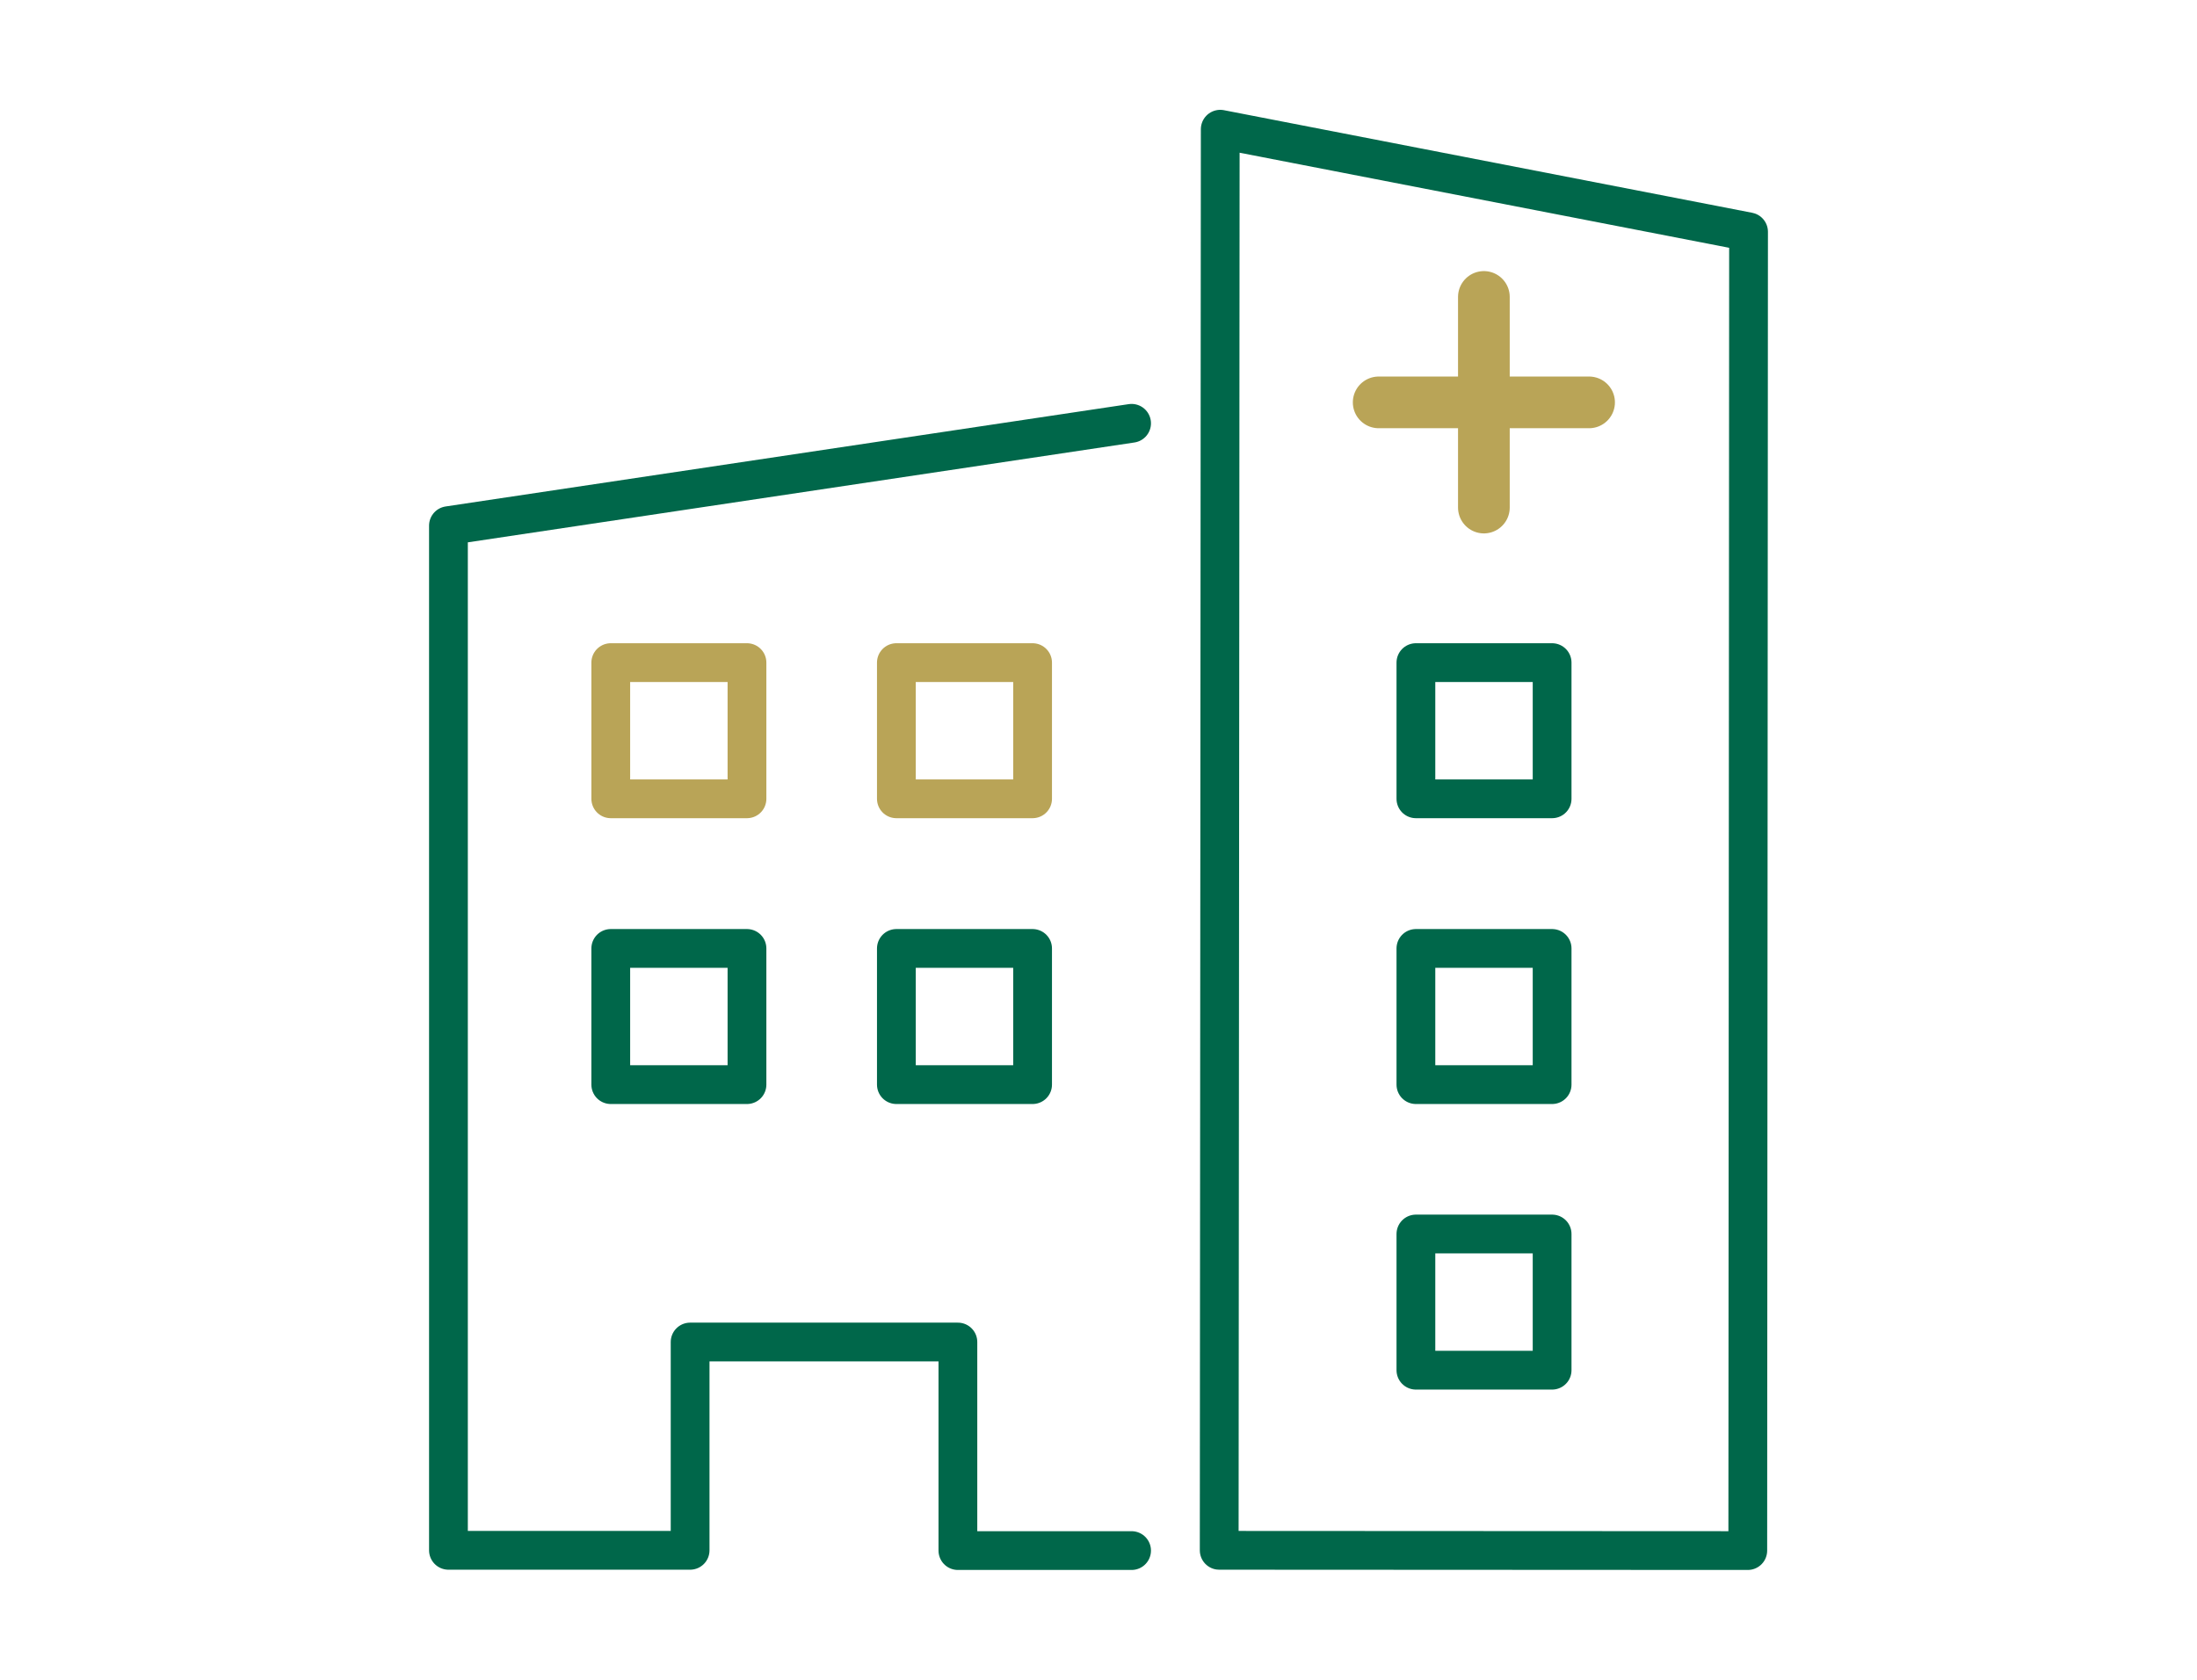 <svg xmlns="http://www.w3.org/2000/svg" viewBox="0 0 85 65"><defs><style>.cls-1,.cls-2,.cls-3{fill:none;stroke-linecap:round;stroke-linejoin:round;}.cls-1{stroke:#00674a;}.cls-1,.cls-3{stroke-width:1.5px;}.cls-2,.cls-3{stroke:#b9a457;}.cls-2{stroke-width:2px;}</style></defs><title>icons</title><g id="home_topo" data-name="home topo"><g id="clinica"><polyline class="cls-1" points="43.78 60 37.06 60 37.06 51.93 26.7 51.93 26.7 59.99 17.35 59.99 17.35 20.34 43.78 16.38"/><polygon class="cls-1" points="67.62 60 47.17 59.99 47.21 5 67.65 8.97 67.62 60"/><rect class="cls-1" x="54.78" y="47.75" width="5.27" height="5.27"/><rect class="cls-1" x="54.78" y="36.7" width="5.27" height="5.27"/><rect class="cls-1" x="54.78" y="25.64" width="5.27" height="5.27"/><line class="cls-2" x1="57.41" y1="11.49" x2="57.41" y2="19.64"/><line class="cls-2" x1="53.34" y1="15.57" x2="61.48" y2="15.57"/><rect class="cls-1" x="34.68" y="36.7" width="5.27" height="5.27"/><rect class="cls-3" x="34.68" y="25.64" width="5.27" height="5.27"/><rect class="cls-1" x="23.63" y="36.7" width="5.27" height="5.27"/><rect class="cls-3" x="23.63" y="25.64" width="5.27" height="5.27"/></g></g></svg>